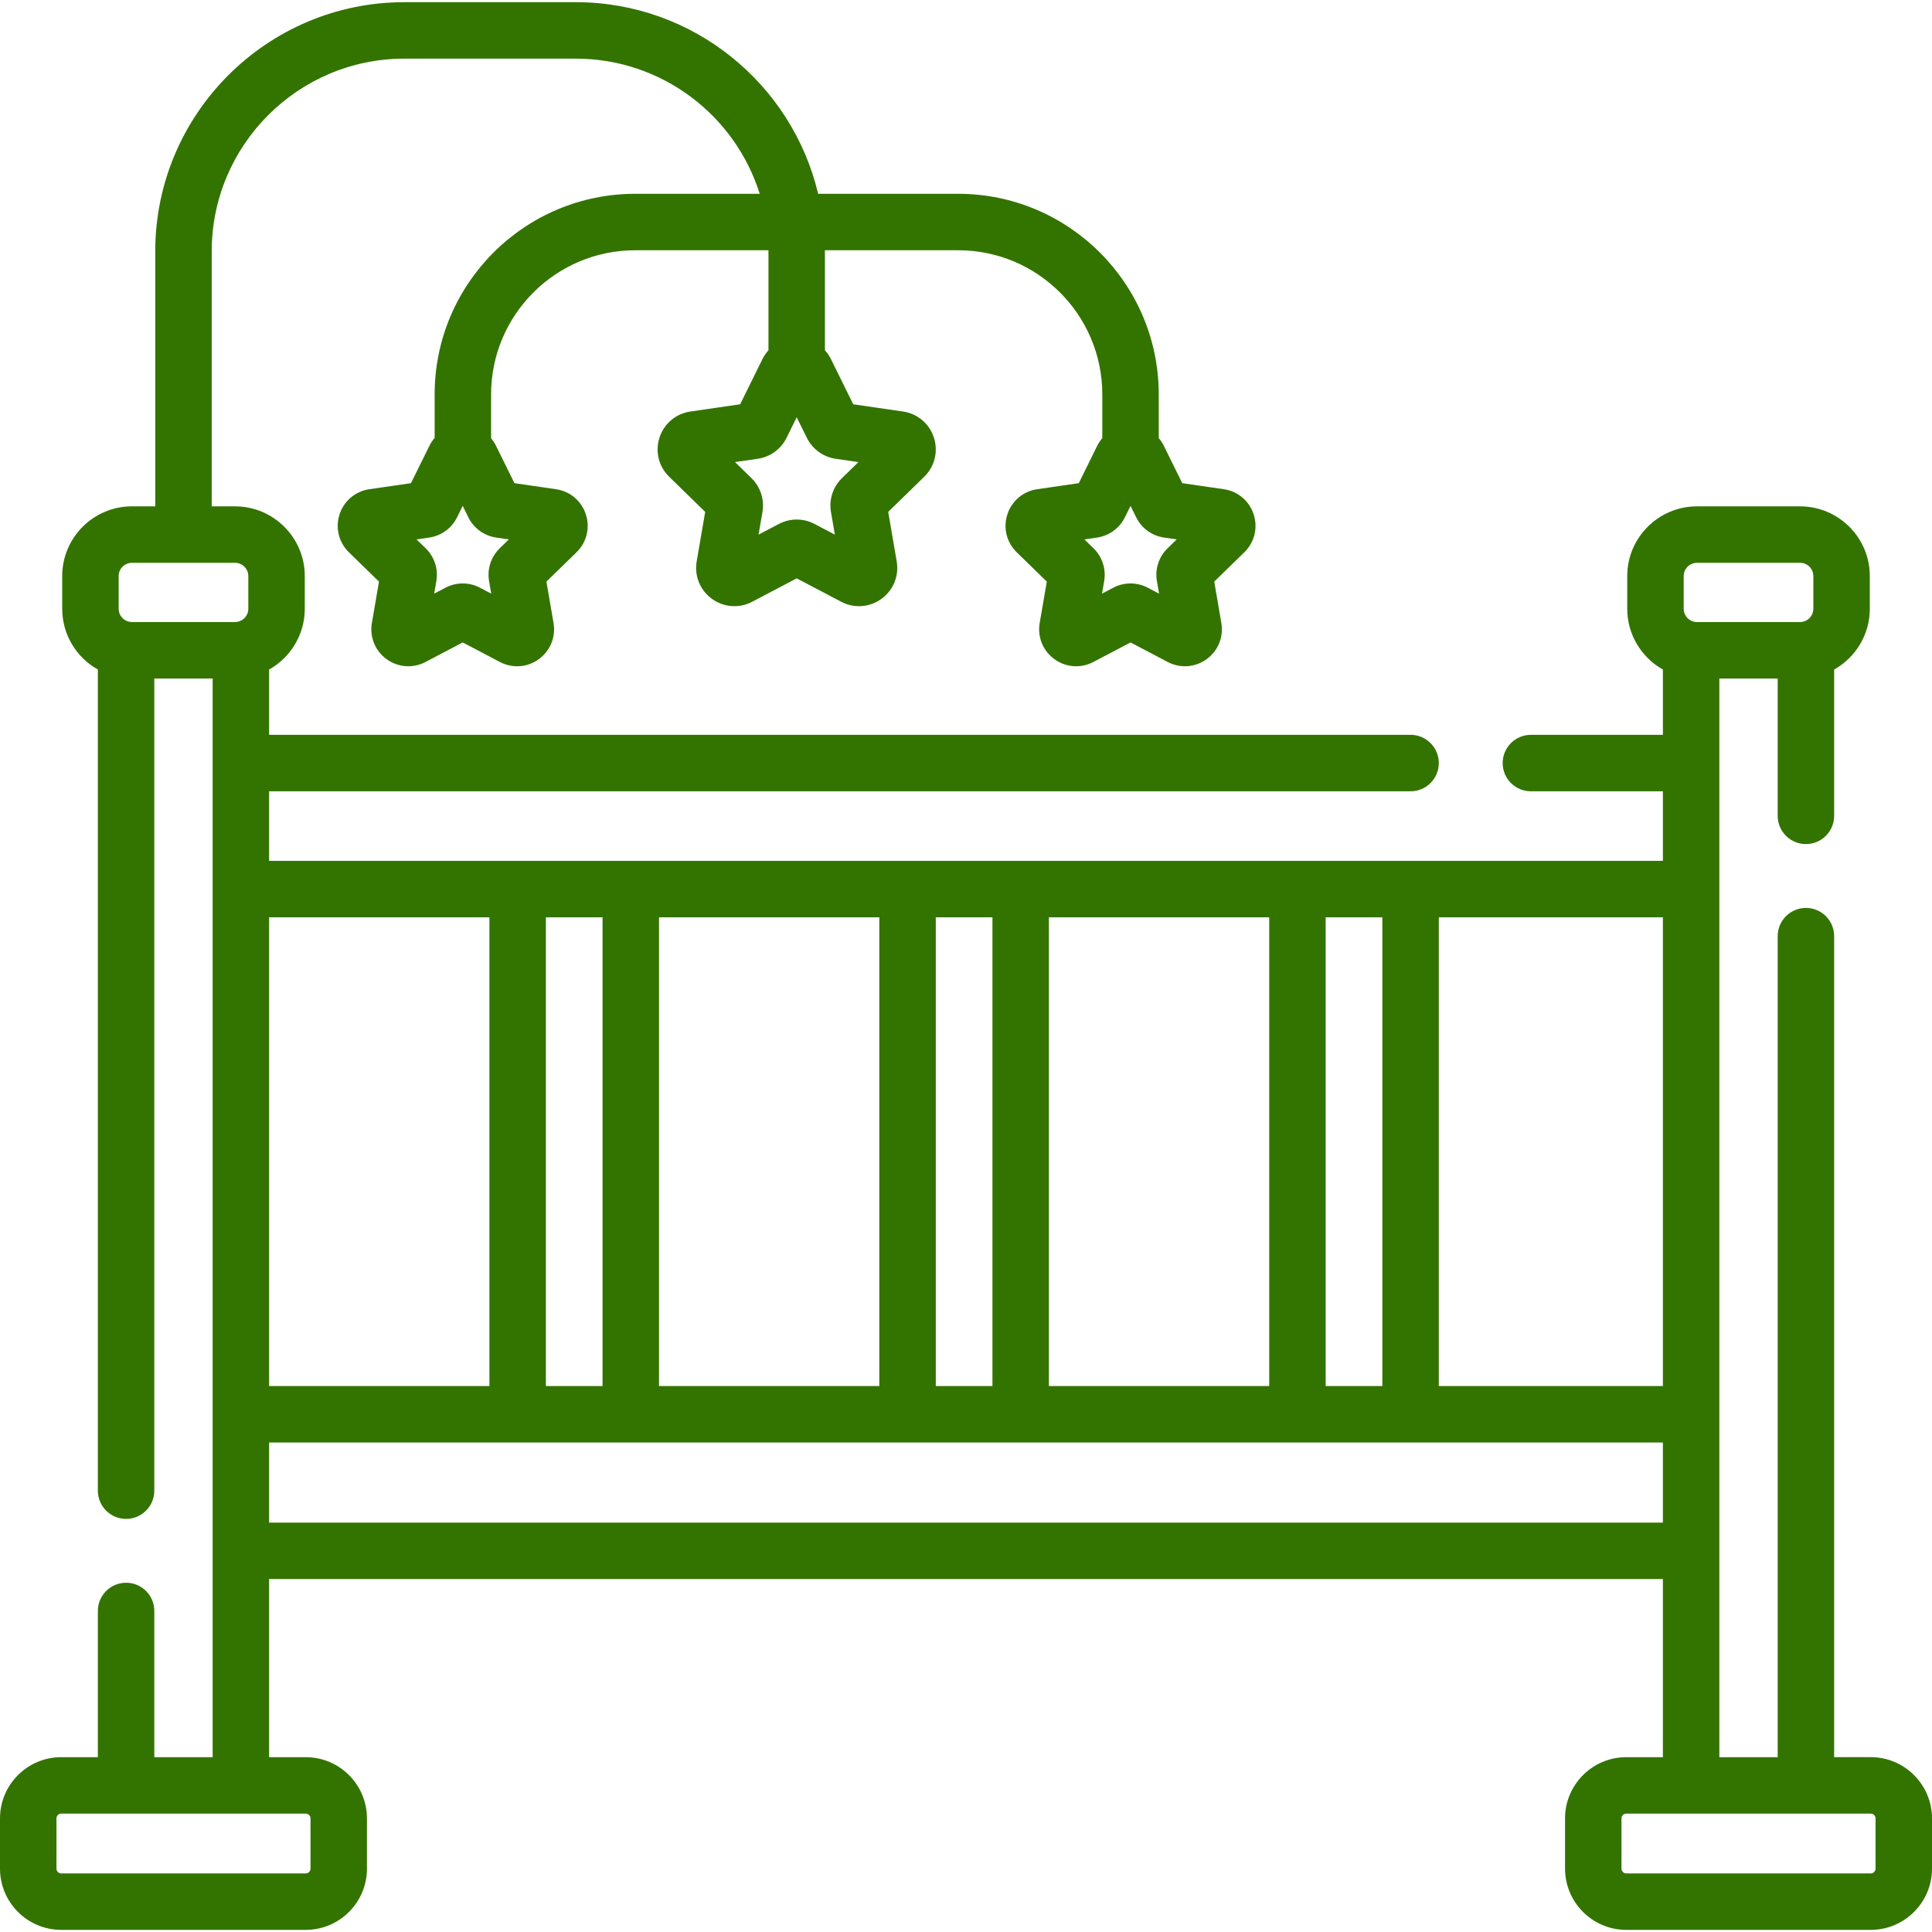 <?xml version="1.0" encoding="UTF-8"?> <svg xmlns="http://www.w3.org/2000/svg" width="132" height="132" viewBox="0 0 132 132" fill="none"> <g clip-path="url(#clip0_237_817)"> <path d="M127.816 120.054H125.314V63.961C125.314 62.895 124.451 62.032 123.386 62.032C122.32 62.032 121.457 62.895 121.457 63.961V120.055H117.471V46.357H121.457V55.742C121.457 56.807 122.32 57.67 123.386 57.67C124.451 57.67 125.314 56.807 125.314 55.742V45.746C126.766 44.929 127.751 43.375 127.751 41.594V39.358C127.751 36.732 125.614 34.596 122.988 34.596H115.941C113.315 34.596 111.178 36.733 111.178 39.358V41.594C111.178 43.375 112.162 44.929 113.614 45.746V50.206H104.595C103.529 50.206 102.666 51.07 102.666 52.135C102.666 53.2 103.529 54.064 104.595 54.064H113.614V58.816H18.386V54.064H96.375C97.44 54.064 98.303 53.2 98.303 52.135C98.303 51.07 97.44 50.206 96.375 50.206H18.386V45.746C19.838 44.929 20.823 43.375 20.823 41.594V39.358C20.823 36.732 18.686 34.596 16.059 34.596H14.465V17.171C14.465 9.912 20.37 4.006 27.629 4.006H39.34C45.231 4.006 50.23 7.895 51.906 13.241H43.4C35.843 13.241 29.696 19.388 29.696 26.944V29.917C29.562 30.075 29.443 30.247 29.348 30.439L28.078 33.012L25.239 33.424C24.28 33.563 23.499 34.222 23.199 35.144C22.9 36.065 23.145 37.058 23.839 37.735L25.893 39.737L25.408 42.564C25.244 43.519 25.629 44.466 26.413 45.036C27.197 45.605 28.217 45.679 29.074 45.228L31.613 43.893L34.153 45.228C34.526 45.424 34.929 45.521 35.331 45.521C35.852 45.521 36.371 45.358 36.814 45.036C37.598 44.466 37.983 43.519 37.819 42.564L37.334 39.737L39.389 37.734C40.082 37.058 40.327 36.065 40.028 35.144C39.728 34.222 38.947 33.564 37.988 33.424L35.149 33.012L33.879 30.439C33.79 30.258 33.677 30.095 33.553 29.945V26.944C33.553 21.515 37.97 17.098 43.399 17.098H52.502C52.502 17.122 52.504 17.146 52.504 17.171V23.932C52.341 24.112 52.2 24.316 52.089 24.543L50.569 27.622L47.169 28.116C46.178 28.261 45.369 28.943 45.059 29.896C44.75 30.849 45.003 31.876 45.721 32.575L48.18 34.973L47.599 38.358C47.43 39.346 47.829 40.325 48.64 40.914C49.451 41.503 50.505 41.58 51.393 41.113L54.433 39.515L57.472 41.113C57.858 41.316 58.276 41.416 58.691 41.416C59.231 41.416 59.768 41.247 60.226 40.914C61.037 40.325 61.435 39.345 61.266 38.358L60.685 34.973L63.145 32.575C63.862 31.875 64.115 30.848 63.806 29.895C63.496 28.942 62.687 28.261 61.695 28.116L58.296 27.622L56.776 24.542C56.665 24.316 56.524 24.112 56.361 23.932V17.171C56.361 17.146 56.359 17.122 56.359 17.098H65.466C70.895 17.098 75.312 21.515 75.312 26.944V29.931C75.183 30.085 75.067 30.253 74.975 30.439L73.705 33.012L70.867 33.424C69.908 33.563 69.126 34.222 68.826 35.144C68.527 36.065 68.772 37.058 69.466 37.735L71.52 39.737L71.035 42.564C70.871 43.519 71.256 44.466 72.04 45.036C72.824 45.605 73.844 45.679 74.702 45.228L77.241 43.893L79.78 45.228C80.153 45.424 80.557 45.521 80.958 45.521C81.48 45.521 81.998 45.358 82.441 45.036C83.225 44.466 83.61 43.519 83.446 42.564L82.961 39.737L85.016 37.734C85.709 37.058 85.954 36.065 85.655 35.144C85.355 34.222 84.573 33.563 83.615 33.424L80.776 33.012L79.506 30.439C79.414 30.253 79.298 30.085 79.169 29.931V26.944C79.169 19.388 73.022 13.241 65.466 13.241H55.899C54.12 5.744 47.373 0.149 39.34 0.149H27.629C18.243 0.149 10.607 7.785 10.607 17.171V34.595H9.013C6.386 34.595 4.25 36.732 4.25 39.358V41.593C4.25 43.375 5.234 44.929 6.686 45.745V101.848C6.686 102.913 7.549 103.776 8.615 103.776C9.68 103.776 10.543 102.913 10.543 101.848V46.357H14.529V120.055H10.543V110.067C10.543 109.001 9.68 108.138 8.614 108.138C7.549 108.138 6.686 109.001 6.686 110.067V120.055H4.184C1.877 120.055 0 121.932 0 124.239V127.671C0 129.978 1.877 131.855 4.184 131.855H20.888C23.195 131.855 25.072 129.978 25.072 127.671V124.239C25.072 121.932 23.195 120.055 20.888 120.055H18.386V107.886H113.613V120.055H111.112C108.805 120.055 106.928 121.932 106.928 124.239V127.671C106.928 129.978 108.805 131.855 111.112 131.855H127.816C130.123 131.855 132 129.978 132 127.671V124.239C132 121.931 130.123 120.054 127.816 120.054ZM33.903 36.728L34.766 36.854L34.141 37.463C33.545 38.044 33.273 38.88 33.414 39.699L33.562 40.559L32.79 40.154C32.421 39.96 32.018 39.863 31.614 39.863C31.21 39.863 30.806 39.96 30.438 40.153L29.665 40.559L29.813 39.698C29.953 38.879 29.681 38.044 29.086 37.462L28.461 36.854L29.325 36.728C30.148 36.608 30.859 36.092 31.227 35.346L31.613 34.563L31.999 35.346C32.368 36.092 33.079 36.608 33.903 36.728ZM57.096 31.345L58.65 31.571L57.527 32.666C56.91 33.266 56.628 34.132 56.774 34.98L57.039 36.527L55.651 35.798C55.27 35.597 54.852 35.496 54.433 35.496C54.015 35.496 53.597 35.597 53.217 35.797L51.828 36.527L52.093 34.981C52.239 34.133 51.958 33.268 51.341 32.667L50.217 31.571L51.77 31.345C52.622 31.222 53.358 30.687 53.739 29.915L54.433 28.508L55.128 29.916C55.509 30.687 56.245 31.221 57.096 31.345ZM79.531 36.728L80.395 36.854L79.769 37.463C79.174 38.043 78.902 38.879 79.043 39.699L79.19 40.559L78.418 40.154C77.681 39.766 76.802 39.766 76.066 40.153L75.294 40.559L75.441 39.698C75.582 38.878 75.309 38.043 74.714 37.462L74.089 36.854L74.954 36.728C75.776 36.608 76.487 36.091 76.856 35.346L77.242 34.563L77.628 35.346C77.996 36.092 78.707 36.608 79.531 36.728ZM21.215 124.238V127.67C21.215 127.85 21.069 127.997 20.888 127.997H4.184C4.004 127.997 3.857 127.851 3.857 127.67V124.238C3.857 124.058 4.004 123.912 4.184 123.912H20.888C21.069 123.912 21.215 124.058 21.215 124.238ZM115.035 39.358C115.035 38.859 115.441 38.453 115.941 38.453H122.987C123.486 38.453 123.893 38.859 123.893 39.358V41.593C123.893 42.093 123.486 42.499 122.987 42.499H115.941C115.441 42.499 115.035 42.093 115.035 41.593V39.358ZM113.613 94.698H98.303V62.674H113.613V94.698ZM94.446 62.674V94.698H90.574V62.674H94.446ZM71.664 94.698V62.674H86.717V94.698H71.664ZM67.807 62.674V94.698H63.935V62.674H67.807ZM45.026 94.698V62.674H60.078V94.698H45.026ZM41.168 62.674V94.698H37.296V62.674H41.168ZM33.439 62.674V94.698H18.386V62.674H33.439ZM8.107 39.358C8.107 38.859 8.513 38.453 9.013 38.453H16.059C16.558 38.453 16.965 38.859 16.965 39.358V41.593C16.965 42.093 16.558 42.499 16.059 42.499H9.013C8.513 42.499 8.107 42.093 8.107 41.593V39.358H8.107ZM18.386 104.029V98.555H113.613V104.029H18.386ZM128.143 127.67C128.143 127.85 127.996 127.997 127.816 127.997H111.112C110.932 127.997 110.785 127.851 110.785 127.67V124.238C110.785 124.058 110.931 123.912 111.112 123.912H127.816C127.996 123.912 128.143 124.058 128.143 124.238V127.67H128.143Z" fill="#337400"></path> </g> <defs> <clipPath id="clip0_237_817"> <rect width="32.955" height="32.955" fill="white" transform="scale(4.006)"></rect> </clipPath> </defs> </svg> 